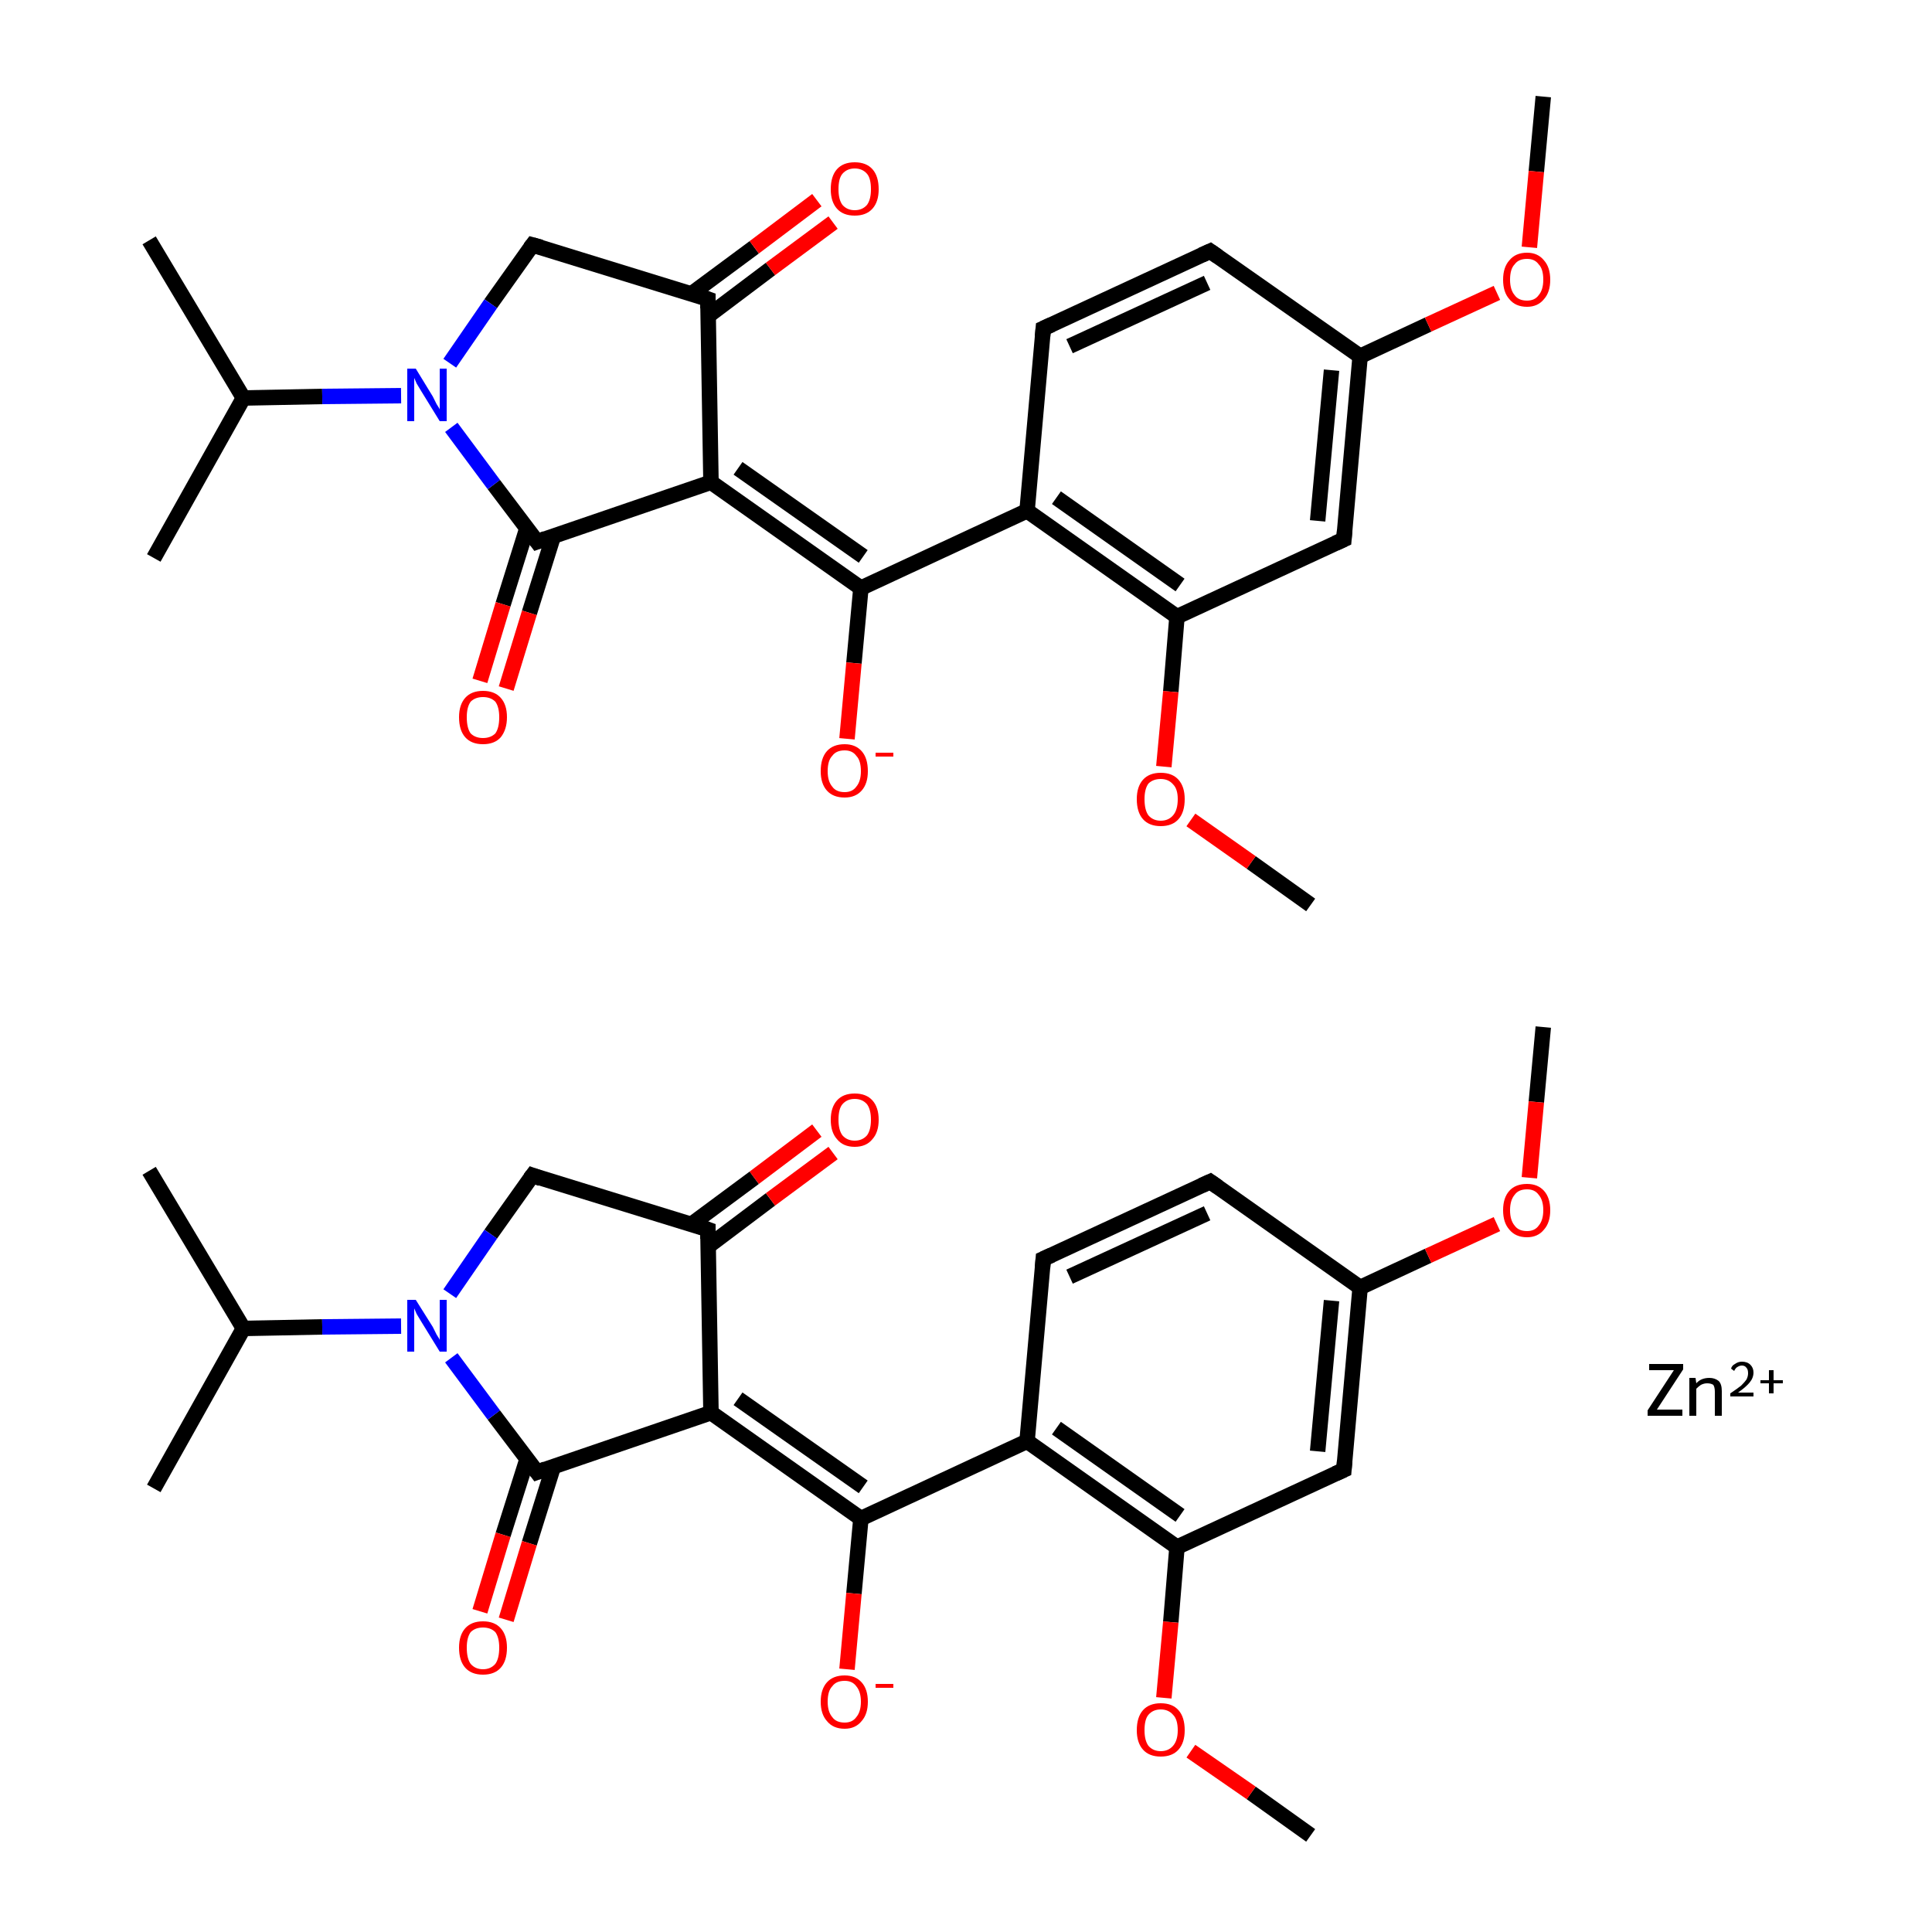 <?xml version='1.0' encoding='iso-8859-1'?>
<svg version='1.1' baseProfile='full'
              xmlns='http://www.w3.org/2000/svg'
                      xmlns:rdkit='http://www.rdkit.org/xml'
                      xmlns:xlink='http://www.w3.org/1999/xlink'
                  xml:space='preserve'
width='250px' height='250px' viewBox='0 0 250 250'>
<!-- END OF HEADER -->
<rect style='opacity:1.0;fill:#FFFFFF;stroke:none' width='250.0' height='250.0' x='0.0' y='0.0'> </rect>
<path class='bond-0 atom-0 atom-8' d='M 19.3,151.5 L 31.5,171.9' style='fill:none;fill-rule:evenodd;stroke:#000000;stroke-width:2.0px;stroke-linecap:butt;stroke-linejoin:miter;stroke-opacity:1' />
<path class='bond-1 atom-1 atom-8' d='M 19.9,192.6 L 31.5,171.9' style='fill:none;fill-rule:evenodd;stroke:#000000;stroke-width:2.0px;stroke-linecap:butt;stroke-linejoin:miter;stroke-opacity:1' />
<path class='bond-2 atom-2 atom-20' d='M 199.7,132.9 L 198.8,142.6' style='fill:none;fill-rule:evenodd;stroke:#000000;stroke-width:2.0px;stroke-linecap:butt;stroke-linejoin:miter;stroke-opacity:1' />
<path class='bond-2 atom-2 atom-20' d='M 198.8,142.6 L 197.9,152.4' style='fill:none;fill-rule:evenodd;stroke:#FF0000;stroke-width:2.0px;stroke-linecap:butt;stroke-linejoin:miter;stroke-opacity:1' />
<path class='bond-3 atom-3 atom-21' d='M 169.6,237.5 L 161.9,232.0' style='fill:none;fill-rule:evenodd;stroke:#000000;stroke-width:2.0px;stroke-linecap:butt;stroke-linejoin:miter;stroke-opacity:1' />
<path class='bond-3 atom-3 atom-21' d='M 161.9,232.0 L 154.1,226.6' style='fill:none;fill-rule:evenodd;stroke:#FF0000;stroke-width:2.0px;stroke-linecap:butt;stroke-linejoin:miter;stroke-opacity:1' />
<path class='bond-4 atom-4 atom-5' d='M 156.6,152.9 L 135.0,162.9' style='fill:none;fill-rule:evenodd;stroke:#000000;stroke-width:2.0px;stroke-linecap:butt;stroke-linejoin:miter;stroke-opacity:1' />
<path class='bond-4 atom-4 atom-5' d='M 156.2,157.0 L 138.4,165.2' style='fill:none;fill-rule:evenodd;stroke:#000000;stroke-width:2.0px;stroke-linecap:butt;stroke-linejoin:miter;stroke-opacity:1' />
<path class='bond-5 atom-4 atom-9' d='M 156.6,152.9 L 176.0,166.6' style='fill:none;fill-rule:evenodd;stroke:#000000;stroke-width:2.0px;stroke-linecap:butt;stroke-linejoin:miter;stroke-opacity:1' />
<path class='bond-6 atom-5 atom-10' d='M 135.0,162.9 L 132.9,186.5' style='fill:none;fill-rule:evenodd;stroke:#000000;stroke-width:2.0px;stroke-linecap:butt;stroke-linejoin:miter;stroke-opacity:1' />
<path class='bond-7 atom-6 atom-9' d='M 173.9,190.2 L 176.0,166.6' style='fill:none;fill-rule:evenodd;stroke:#000000;stroke-width:2.0px;stroke-linecap:butt;stroke-linejoin:miter;stroke-opacity:1' />
<path class='bond-7 atom-6 atom-9' d='M 170.5,187.8 L 172.3,168.3' style='fill:none;fill-rule:evenodd;stroke:#000000;stroke-width:2.0px;stroke-linecap:butt;stroke-linejoin:miter;stroke-opacity:1' />
<path class='bond-8 atom-6 atom-12' d='M 173.9,190.2 L 152.3,200.2' style='fill:none;fill-rule:evenodd;stroke:#000000;stroke-width:2.0px;stroke-linecap:butt;stroke-linejoin:miter;stroke-opacity:1' />
<path class='bond-9 atom-7 atom-11' d='M 68.9,152.1 L 91.6,159.1' style='fill:none;fill-rule:evenodd;stroke:#000000;stroke-width:2.0px;stroke-linecap:butt;stroke-linejoin:miter;stroke-opacity:1' />
<path class='bond-10 atom-7 atom-16' d='M 68.9,152.1 L 63.5,159.7' style='fill:none;fill-rule:evenodd;stroke:#000000;stroke-width:2.0px;stroke-linecap:butt;stroke-linejoin:miter;stroke-opacity:1' />
<path class='bond-10 atom-7 atom-16' d='M 63.5,159.7 L 58.2,167.4' style='fill:none;fill-rule:evenodd;stroke:#0000FF;stroke-width:2.0px;stroke-linecap:butt;stroke-linejoin:miter;stroke-opacity:1' />
<path class='bond-11 atom-8 atom-16' d='M 31.5,171.9 L 41.7,171.7' style='fill:none;fill-rule:evenodd;stroke:#000000;stroke-width:2.0px;stroke-linecap:butt;stroke-linejoin:miter;stroke-opacity:1' />
<path class='bond-11 atom-8 atom-16' d='M 41.7,171.7 L 51.9,171.6' style='fill:none;fill-rule:evenodd;stroke:#0000FF;stroke-width:2.0px;stroke-linecap:butt;stroke-linejoin:miter;stroke-opacity:1' />
<path class='bond-12 atom-9 atom-20' d='M 176.0,166.6 L 184.8,162.5' style='fill:none;fill-rule:evenodd;stroke:#000000;stroke-width:2.0px;stroke-linecap:butt;stroke-linejoin:miter;stroke-opacity:1' />
<path class='bond-12 atom-9 atom-20' d='M 184.8,162.5 L 193.7,158.4' style='fill:none;fill-rule:evenodd;stroke:#FF0000;stroke-width:2.0px;stroke-linecap:butt;stroke-linejoin:miter;stroke-opacity:1' />
<path class='bond-13 atom-10 atom-12' d='M 132.9,186.5 L 152.3,200.2' style='fill:none;fill-rule:evenodd;stroke:#000000;stroke-width:2.0px;stroke-linecap:butt;stroke-linejoin:miter;stroke-opacity:1' />
<path class='bond-13 atom-10 atom-12' d='M 136.7,184.8 L 152.7,196.1' style='fill:none;fill-rule:evenodd;stroke:#000000;stroke-width:2.0px;stroke-linecap:butt;stroke-linejoin:miter;stroke-opacity:1' />
<path class='bond-14 atom-10 atom-14' d='M 132.9,186.5 L 111.4,196.5' style='fill:none;fill-rule:evenodd;stroke:#000000;stroke-width:2.0px;stroke-linecap:butt;stroke-linejoin:miter;stroke-opacity:1' />
<path class='bond-15 atom-11 atom-13' d='M 91.6,159.1 L 92.0,182.8' style='fill:none;fill-rule:evenodd;stroke:#000000;stroke-width:2.0px;stroke-linecap:butt;stroke-linejoin:miter;stroke-opacity:1' />
<path class='bond-16 atom-11 atom-17' d='M 91.6,161.3 L 99.7,155.2' style='fill:none;fill-rule:evenodd;stroke:#000000;stroke-width:2.0px;stroke-linecap:butt;stroke-linejoin:miter;stroke-opacity:1' />
<path class='bond-16 atom-11 atom-17' d='M 99.7,155.2 L 107.8,149.2' style='fill:none;fill-rule:evenodd;stroke:#FF0000;stroke-width:2.0px;stroke-linecap:butt;stroke-linejoin:miter;stroke-opacity:1' />
<path class='bond-16 atom-11 atom-17' d='M 89.5,158.4 L 97.6,152.4' style='fill:none;fill-rule:evenodd;stroke:#000000;stroke-width:2.0px;stroke-linecap:butt;stroke-linejoin:miter;stroke-opacity:1' />
<path class='bond-16 atom-11 atom-17' d='M 97.6,152.4 L 105.7,146.3' style='fill:none;fill-rule:evenodd;stroke:#FF0000;stroke-width:2.0px;stroke-linecap:butt;stroke-linejoin:miter;stroke-opacity:1' />
<path class='bond-17 atom-12 atom-21' d='M 152.3,200.2 L 151.5,209.9' style='fill:none;fill-rule:evenodd;stroke:#000000;stroke-width:2.0px;stroke-linecap:butt;stroke-linejoin:miter;stroke-opacity:1' />
<path class='bond-17 atom-12 atom-21' d='M 151.5,209.9 L 150.6,219.7' style='fill:none;fill-rule:evenodd;stroke:#FF0000;stroke-width:2.0px;stroke-linecap:butt;stroke-linejoin:miter;stroke-opacity:1' />
<path class='bond-18 atom-13 atom-14' d='M 92.0,182.8 L 111.4,196.5' style='fill:none;fill-rule:evenodd;stroke:#000000;stroke-width:2.0px;stroke-linecap:butt;stroke-linejoin:miter;stroke-opacity:1' />
<path class='bond-18 atom-13 atom-14' d='M 95.5,181.0 L 111.7,192.4' style='fill:none;fill-rule:evenodd;stroke:#000000;stroke-width:2.0px;stroke-linecap:butt;stroke-linejoin:miter;stroke-opacity:1' />
<path class='bond-19 atom-13 atom-15' d='M 92.0,182.8 L 69.5,190.5' style='fill:none;fill-rule:evenodd;stroke:#000000;stroke-width:2.0px;stroke-linecap:butt;stroke-linejoin:miter;stroke-opacity:1' />
<path class='bond-20 atom-14 atom-18' d='M 111.4,196.5 L 110.5,206.2' style='fill:none;fill-rule:evenodd;stroke:#000000;stroke-width:2.0px;stroke-linecap:butt;stroke-linejoin:miter;stroke-opacity:1' />
<path class='bond-20 atom-14 atom-18' d='M 110.5,206.2 L 109.6,216.0' style='fill:none;fill-rule:evenodd;stroke:#FF0000;stroke-width:2.0px;stroke-linecap:butt;stroke-linejoin:miter;stroke-opacity:1' />
<path class='bond-21 atom-15 atom-16' d='M 69.5,190.5 L 63.9,183.1' style='fill:none;fill-rule:evenodd;stroke:#000000;stroke-width:2.0px;stroke-linecap:butt;stroke-linejoin:miter;stroke-opacity:1' />
<path class='bond-21 atom-15 atom-16' d='M 63.9,183.1 L 58.4,175.7' style='fill:none;fill-rule:evenodd;stroke:#0000FF;stroke-width:2.0px;stroke-linecap:butt;stroke-linejoin:miter;stroke-opacity:1' />
<path class='bond-22 atom-15 atom-19' d='M 68.2,188.8 L 65.1,198.6' style='fill:none;fill-rule:evenodd;stroke:#000000;stroke-width:2.0px;stroke-linecap:butt;stroke-linejoin:miter;stroke-opacity:1' />
<path class='bond-22 atom-15 atom-19' d='M 65.1,198.6 L 62.1,208.5' style='fill:none;fill-rule:evenodd;stroke:#FF0000;stroke-width:2.0px;stroke-linecap:butt;stroke-linejoin:miter;stroke-opacity:1' />
<path class='bond-22 atom-15 atom-19' d='M 71.6,189.8 L 68.5,199.7' style='fill:none;fill-rule:evenodd;stroke:#000000;stroke-width:2.0px;stroke-linecap:butt;stroke-linejoin:miter;stroke-opacity:1' />
<path class='bond-22 atom-15 atom-19' d='M 68.5,199.7 L 65.5,209.6' style='fill:none;fill-rule:evenodd;stroke:#FF0000;stroke-width:2.0px;stroke-linecap:butt;stroke-linejoin:miter;stroke-opacity:1' />
<path class='bond-23 atom-22 atom-30' d='M 19.3,31.1 L 31.5,51.5' style='fill:none;fill-rule:evenodd;stroke:#000000;stroke-width:2.0px;stroke-linecap:butt;stroke-linejoin:miter;stroke-opacity:1' />
<path class='bond-24 atom-23 atom-30' d='M 19.9,72.2 L 31.5,51.5' style='fill:none;fill-rule:evenodd;stroke:#000000;stroke-width:2.0px;stroke-linecap:butt;stroke-linejoin:miter;stroke-opacity:1' />
<path class='bond-25 atom-24 atom-42' d='M 199.7,12.5 L 198.8,22.2' style='fill:none;fill-rule:evenodd;stroke:#000000;stroke-width:2.0px;stroke-linecap:butt;stroke-linejoin:miter;stroke-opacity:1' />
<path class='bond-25 atom-24 atom-42' d='M 198.8,22.2 L 197.9,32.0' style='fill:none;fill-rule:evenodd;stroke:#FF0000;stroke-width:2.0px;stroke-linecap:butt;stroke-linejoin:miter;stroke-opacity:1' />
<path class='bond-26 atom-25 atom-43' d='M 169.6,117.1 L 161.9,111.6' style='fill:none;fill-rule:evenodd;stroke:#000000;stroke-width:2.0px;stroke-linecap:butt;stroke-linejoin:miter;stroke-opacity:1' />
<path class='bond-26 atom-25 atom-43' d='M 161.9,111.6 L 154.1,106.1' style='fill:none;fill-rule:evenodd;stroke:#FF0000;stroke-width:2.0px;stroke-linecap:butt;stroke-linejoin:miter;stroke-opacity:1' />
<path class='bond-27 atom-26 atom-27' d='M 156.6,32.5 L 135.0,42.5' style='fill:none;fill-rule:evenodd;stroke:#000000;stroke-width:2.0px;stroke-linecap:butt;stroke-linejoin:miter;stroke-opacity:1' />
<path class='bond-27 atom-26 atom-27' d='M 156.2,36.6 L 138.4,44.8' style='fill:none;fill-rule:evenodd;stroke:#000000;stroke-width:2.0px;stroke-linecap:butt;stroke-linejoin:miter;stroke-opacity:1' />
<path class='bond-28 atom-26 atom-31' d='M 156.6,32.5 L 176.0,46.1' style='fill:none;fill-rule:evenodd;stroke:#000000;stroke-width:2.0px;stroke-linecap:butt;stroke-linejoin:miter;stroke-opacity:1' />
<path class='bond-29 atom-27 atom-32' d='M 135.0,42.5 L 132.9,66.1' style='fill:none;fill-rule:evenodd;stroke:#000000;stroke-width:2.0px;stroke-linecap:butt;stroke-linejoin:miter;stroke-opacity:1' />
<path class='bond-30 atom-28 atom-31' d='M 173.9,69.8 L 176.0,46.1' style='fill:none;fill-rule:evenodd;stroke:#000000;stroke-width:2.0px;stroke-linecap:butt;stroke-linejoin:miter;stroke-opacity:1' />
<path class='bond-30 atom-28 atom-31' d='M 170.5,67.4 L 172.3,47.9' style='fill:none;fill-rule:evenodd;stroke:#000000;stroke-width:2.0px;stroke-linecap:butt;stroke-linejoin:miter;stroke-opacity:1' />
<path class='bond-31 atom-28 atom-34' d='M 173.9,69.8 L 152.3,79.8' style='fill:none;fill-rule:evenodd;stroke:#000000;stroke-width:2.0px;stroke-linecap:butt;stroke-linejoin:miter;stroke-opacity:1' />
<path class='bond-32 atom-29 atom-33' d='M 68.9,31.7 L 91.6,38.7' style='fill:none;fill-rule:evenodd;stroke:#000000;stroke-width:2.0px;stroke-linecap:butt;stroke-linejoin:miter;stroke-opacity:1' />
<path class='bond-33 atom-29 atom-38' d='M 68.9,31.7 L 63.5,39.3' style='fill:none;fill-rule:evenodd;stroke:#000000;stroke-width:2.0px;stroke-linecap:butt;stroke-linejoin:miter;stroke-opacity:1' />
<path class='bond-33 atom-29 atom-38' d='M 63.5,39.3 L 58.2,47.0' style='fill:none;fill-rule:evenodd;stroke:#0000FF;stroke-width:2.0px;stroke-linecap:butt;stroke-linejoin:miter;stroke-opacity:1' />
<path class='bond-34 atom-30 atom-38' d='M 31.5,51.5 L 41.7,51.3' style='fill:none;fill-rule:evenodd;stroke:#000000;stroke-width:2.0px;stroke-linecap:butt;stroke-linejoin:miter;stroke-opacity:1' />
<path class='bond-34 atom-30 atom-38' d='M 41.7,51.3 L 51.9,51.2' style='fill:none;fill-rule:evenodd;stroke:#0000FF;stroke-width:2.0px;stroke-linecap:butt;stroke-linejoin:miter;stroke-opacity:1' />
<path class='bond-35 atom-31 atom-42' d='M 176.0,46.1 L 184.8,42.0' style='fill:none;fill-rule:evenodd;stroke:#000000;stroke-width:2.0px;stroke-linecap:butt;stroke-linejoin:miter;stroke-opacity:1' />
<path class='bond-35 atom-31 atom-42' d='M 184.8,42.0 L 193.7,37.9' style='fill:none;fill-rule:evenodd;stroke:#FF0000;stroke-width:2.0px;stroke-linecap:butt;stroke-linejoin:miter;stroke-opacity:1' />
<path class='bond-36 atom-32 atom-34' d='M 132.9,66.1 L 152.3,79.8' style='fill:none;fill-rule:evenodd;stroke:#000000;stroke-width:2.0px;stroke-linecap:butt;stroke-linejoin:miter;stroke-opacity:1' />
<path class='bond-36 atom-32 atom-34' d='M 136.7,64.4 L 152.7,75.7' style='fill:none;fill-rule:evenodd;stroke:#000000;stroke-width:2.0px;stroke-linecap:butt;stroke-linejoin:miter;stroke-opacity:1' />
<path class='bond-37 atom-32 atom-36' d='M 132.9,66.1 L 111.4,76.1' style='fill:none;fill-rule:evenodd;stroke:#000000;stroke-width:2.0px;stroke-linecap:butt;stroke-linejoin:miter;stroke-opacity:1' />
<path class='bond-38 atom-33 atom-35' d='M 91.6,38.7 L 92.0,62.4' style='fill:none;fill-rule:evenodd;stroke:#000000;stroke-width:2.0px;stroke-linecap:butt;stroke-linejoin:miter;stroke-opacity:1' />
<path class='bond-39 atom-33 atom-39' d='M 91.6,40.9 L 99.7,34.8' style='fill:none;fill-rule:evenodd;stroke:#000000;stroke-width:2.0px;stroke-linecap:butt;stroke-linejoin:miter;stroke-opacity:1' />
<path class='bond-39 atom-33 atom-39' d='M 99.7,34.8 L 107.8,28.8' style='fill:none;fill-rule:evenodd;stroke:#FF0000;stroke-width:2.0px;stroke-linecap:butt;stroke-linejoin:miter;stroke-opacity:1' />
<path class='bond-39 atom-33 atom-39' d='M 89.5,38.0 L 97.6,32.0' style='fill:none;fill-rule:evenodd;stroke:#000000;stroke-width:2.0px;stroke-linecap:butt;stroke-linejoin:miter;stroke-opacity:1' />
<path class='bond-39 atom-33 atom-39' d='M 97.6,32.0 L 105.7,25.9' style='fill:none;fill-rule:evenodd;stroke:#FF0000;stroke-width:2.0px;stroke-linecap:butt;stroke-linejoin:miter;stroke-opacity:1' />
<path class='bond-40 atom-34 atom-43' d='M 152.3,79.8 L 151.5,89.5' style='fill:none;fill-rule:evenodd;stroke:#000000;stroke-width:2.0px;stroke-linecap:butt;stroke-linejoin:miter;stroke-opacity:1' />
<path class='bond-40 atom-34 atom-43' d='M 151.5,89.5 L 150.6,99.2' style='fill:none;fill-rule:evenodd;stroke:#FF0000;stroke-width:2.0px;stroke-linecap:butt;stroke-linejoin:miter;stroke-opacity:1' />
<path class='bond-41 atom-35 atom-36' d='M 92.0,62.4 L 111.4,76.1' style='fill:none;fill-rule:evenodd;stroke:#000000;stroke-width:2.0px;stroke-linecap:butt;stroke-linejoin:miter;stroke-opacity:1' />
<path class='bond-41 atom-35 atom-36' d='M 95.5,60.6 L 111.7,72.0' style='fill:none;fill-rule:evenodd;stroke:#000000;stroke-width:2.0px;stroke-linecap:butt;stroke-linejoin:miter;stroke-opacity:1' />
<path class='bond-42 atom-35 atom-37' d='M 92.0,62.4 L 69.5,70.1' style='fill:none;fill-rule:evenodd;stroke:#000000;stroke-width:2.0px;stroke-linecap:butt;stroke-linejoin:miter;stroke-opacity:1' />
<path class='bond-43 atom-36 atom-40' d='M 111.4,76.1 L 110.5,85.8' style='fill:none;fill-rule:evenodd;stroke:#000000;stroke-width:2.0px;stroke-linecap:butt;stroke-linejoin:miter;stroke-opacity:1' />
<path class='bond-43 atom-36 atom-40' d='M 110.5,85.8 L 109.6,95.6' style='fill:none;fill-rule:evenodd;stroke:#FF0000;stroke-width:2.0px;stroke-linecap:butt;stroke-linejoin:miter;stroke-opacity:1' />
<path class='bond-44 atom-37 atom-38' d='M 69.5,70.1 L 63.9,62.7' style='fill:none;fill-rule:evenodd;stroke:#000000;stroke-width:2.0px;stroke-linecap:butt;stroke-linejoin:miter;stroke-opacity:1' />
<path class='bond-44 atom-37 atom-38' d='M 63.9,62.7 L 58.4,55.3' style='fill:none;fill-rule:evenodd;stroke:#0000FF;stroke-width:2.0px;stroke-linecap:butt;stroke-linejoin:miter;stroke-opacity:1' />
<path class='bond-45 atom-37 atom-41' d='M 68.2,68.3 L 65.1,78.2' style='fill:none;fill-rule:evenodd;stroke:#000000;stroke-width:2.0px;stroke-linecap:butt;stroke-linejoin:miter;stroke-opacity:1' />
<path class='bond-45 atom-37 atom-41' d='M 65.1,78.2 L 62.1,88.1' style='fill:none;fill-rule:evenodd;stroke:#FF0000;stroke-width:2.0px;stroke-linecap:butt;stroke-linejoin:miter;stroke-opacity:1' />
<path class='bond-45 atom-37 atom-41' d='M 71.6,69.4 L 68.5,79.3' style='fill:none;fill-rule:evenodd;stroke:#000000;stroke-width:2.0px;stroke-linecap:butt;stroke-linejoin:miter;stroke-opacity:1' />
<path class='bond-45 atom-37 atom-41' d='M 68.5,79.3 L 65.5,89.1' style='fill:none;fill-rule:evenodd;stroke:#FF0000;stroke-width:2.0px;stroke-linecap:butt;stroke-linejoin:miter;stroke-opacity:1' />
<path d='M 155.5,153.4 L 156.6,152.9 L 157.6,153.6' style='fill:none;stroke:#000000;stroke-width:2.0px;stroke-linecap:butt;stroke-linejoin:miter;stroke-opacity:1;' />
<path d='M 136.1,162.4 L 135.0,162.9 L 134.9,164.1' style='fill:none;stroke:#000000;stroke-width:2.0px;stroke-linecap:butt;stroke-linejoin:miter;stroke-opacity:1;' />
<path d='M 174.0,189.0 L 173.9,190.2 L 172.8,190.7' style='fill:none;stroke:#000000;stroke-width:2.0px;stroke-linecap:butt;stroke-linejoin:miter;stroke-opacity:1;' />
<path d='M 70.0,152.5 L 68.9,152.1 L 68.6,152.5' style='fill:none;stroke:#000000;stroke-width:2.0px;stroke-linecap:butt;stroke-linejoin:miter;stroke-opacity:1;' />
<path d='M 90.5,158.7 L 91.6,159.1 L 91.6,160.3' style='fill:none;stroke:#000000;stroke-width:2.0px;stroke-linecap:butt;stroke-linejoin:miter;stroke-opacity:1;' />
<path d='M 70.6,190.1 L 69.5,190.5 L 69.2,190.1' style='fill:none;stroke:#000000;stroke-width:2.0px;stroke-linecap:butt;stroke-linejoin:miter;stroke-opacity:1;' />
<path d='M 155.5,33.0 L 156.6,32.5 L 157.6,33.2' style='fill:none;stroke:#000000;stroke-width:2.0px;stroke-linecap:butt;stroke-linejoin:miter;stroke-opacity:1;' />
<path d='M 136.1,42.0 L 135.0,42.5 L 134.9,43.6' style='fill:none;stroke:#000000;stroke-width:2.0px;stroke-linecap:butt;stroke-linejoin:miter;stroke-opacity:1;' />
<path d='M 174.0,68.6 L 173.9,69.8 L 172.8,70.3' style='fill:none;stroke:#000000;stroke-width:2.0px;stroke-linecap:butt;stroke-linejoin:miter;stroke-opacity:1;' />
<path d='M 70.0,32.0 L 68.9,31.7 L 68.6,32.1' style='fill:none;stroke:#000000;stroke-width:2.0px;stroke-linecap:butt;stroke-linejoin:miter;stroke-opacity:1;' />
<path d='M 90.5,38.3 L 91.6,38.7 L 91.6,39.9' style='fill:none;stroke:#000000;stroke-width:2.0px;stroke-linecap:butt;stroke-linejoin:miter;stroke-opacity:1;' />
<path d='M 70.6,69.7 L 69.5,70.1 L 69.2,69.7' style='fill:none;stroke:#000000;stroke-width:2.0px;stroke-linecap:butt;stroke-linejoin:miter;stroke-opacity:1;' />
<path class='atom-16' d='M 53.8 168.2
L 56.0 171.7
Q 56.2 172.1, 56.5 172.7
Q 56.9 173.3, 56.9 173.4
L 56.9 168.2
L 57.8 168.2
L 57.8 174.9
L 56.9 174.9
L 54.5 171.0
Q 54.2 170.5, 53.9 170.0
Q 53.7 169.5, 53.6 169.3
L 53.6 174.9
L 52.7 174.9
L 52.7 168.2
L 53.8 168.2
' fill='#0000FF'/>
<path class='atom-17' d='M 107.5 144.9
Q 107.5 143.3, 108.3 142.4
Q 109.1 141.5, 110.6 141.5
Q 112.1 141.5, 112.9 142.4
Q 113.7 143.3, 113.7 144.9
Q 113.7 146.5, 112.9 147.4
Q 112.1 148.4, 110.6 148.4
Q 109.1 148.4, 108.3 147.4
Q 107.5 146.5, 107.5 144.9
M 110.6 147.6
Q 111.6 147.6, 112.2 146.9
Q 112.7 146.2, 112.7 144.9
Q 112.7 143.6, 112.2 142.9
Q 111.6 142.2, 110.6 142.2
Q 109.6 142.2, 109.0 142.9
Q 108.5 143.5, 108.5 144.9
Q 108.5 146.2, 109.0 146.9
Q 109.6 147.6, 110.6 147.6
' fill='#FF0000'/>
<path class='atom-18' d='M 106.2 220.2
Q 106.2 218.6, 107.0 217.7
Q 107.8 216.8, 109.3 216.8
Q 110.7 216.8, 111.5 217.7
Q 112.3 218.6, 112.3 220.2
Q 112.3 221.8, 111.5 222.7
Q 110.7 223.7, 109.3 223.7
Q 107.8 223.7, 107.0 222.7
Q 106.2 221.8, 106.2 220.2
M 109.3 222.9
Q 110.3 222.9, 110.8 222.2
Q 111.4 221.5, 111.4 220.2
Q 111.4 218.9, 110.8 218.2
Q 110.3 217.5, 109.3 217.5
Q 108.2 217.5, 107.7 218.2
Q 107.1 218.8, 107.1 220.2
Q 107.1 221.5, 107.7 222.2
Q 108.2 222.9, 109.3 222.9
' fill='#FF0000'/>
<path class='atom-18' d='M 113.3 217.9
L 115.6 217.9
L 115.6 218.4
L 113.3 218.4
L 113.3 217.9
' fill='#FF0000'/>
<path class='atom-19' d='M 59.4 213.2
Q 59.4 211.6, 60.2 210.7
Q 61.0 209.8, 62.5 209.8
Q 64.0 209.8, 64.8 210.7
Q 65.6 211.6, 65.6 213.2
Q 65.6 214.9, 64.8 215.8
Q 64.0 216.7, 62.5 216.7
Q 61.0 216.7, 60.2 215.8
Q 59.4 214.9, 59.4 213.2
M 62.5 216.0
Q 63.5 216.0, 64.1 215.3
Q 64.6 214.6, 64.6 213.2
Q 64.6 211.9, 64.1 211.2
Q 63.5 210.6, 62.5 210.6
Q 61.5 210.6, 60.9 211.2
Q 60.4 211.9, 60.4 213.2
Q 60.4 214.6, 60.9 215.3
Q 61.5 216.0, 62.5 216.0
' fill='#FF0000'/>
<path class='atom-20' d='M 194.5 156.6
Q 194.5 155.0, 195.3 154.1
Q 196.1 153.2, 197.6 153.2
Q 199.0 153.2, 199.8 154.1
Q 200.6 155.0, 200.6 156.6
Q 200.6 158.2, 199.8 159.1
Q 199.0 160.1, 197.6 160.1
Q 196.1 160.1, 195.3 159.1
Q 194.5 158.2, 194.5 156.6
M 197.6 159.3
Q 198.6 159.3, 199.1 158.6
Q 199.7 157.9, 199.7 156.6
Q 199.7 155.3, 199.1 154.6
Q 198.6 153.9, 197.6 153.9
Q 196.5 153.9, 196.0 154.6
Q 195.4 155.3, 195.4 156.6
Q 195.4 157.9, 196.0 158.6
Q 196.5 159.3, 197.6 159.3
' fill='#FF0000'/>
<path class='atom-21' d='M 147.1 223.9
Q 147.1 222.2, 147.9 221.3
Q 148.7 220.4, 150.2 220.4
Q 151.7 220.4, 152.5 221.3
Q 153.3 222.2, 153.3 223.9
Q 153.3 225.5, 152.5 226.4
Q 151.7 227.3, 150.2 227.3
Q 148.7 227.3, 147.9 226.4
Q 147.1 225.5, 147.1 223.9
M 150.2 226.6
Q 151.2 226.6, 151.8 225.9
Q 152.4 225.2, 152.4 223.9
Q 152.4 222.5, 151.8 221.9
Q 151.2 221.2, 150.2 221.2
Q 149.2 221.2, 148.6 221.9
Q 148.1 222.5, 148.1 223.9
Q 148.1 225.2, 148.6 225.9
Q 149.2 226.6, 150.2 226.6
' fill='#FF0000'/>
<path class='atom-38' d='M 53.8 47.7
L 56.0 51.3
Q 56.2 51.7, 56.5 52.3
Q 56.9 52.9, 56.9 53.0
L 56.9 47.7
L 57.8 47.7
L 57.8 54.5
L 56.9 54.5
L 54.5 50.6
Q 54.2 50.1, 53.9 49.6
Q 53.7 49.1, 53.6 48.9
L 53.6 54.5
L 52.7 54.5
L 52.7 47.7
L 53.8 47.7
' fill='#0000FF'/>
<path class='atom-39' d='M 107.5 24.5
Q 107.5 22.8, 108.3 21.9
Q 109.1 21.0, 110.6 21.0
Q 112.1 21.0, 112.9 21.9
Q 113.7 22.8, 113.7 24.5
Q 113.7 26.1, 112.9 27.0
Q 112.1 27.9, 110.6 27.9
Q 109.1 27.9, 108.3 27.0
Q 107.5 26.1, 107.5 24.5
M 110.6 27.2
Q 111.6 27.2, 112.2 26.5
Q 112.7 25.8, 112.7 24.5
Q 112.7 23.1, 112.2 22.5
Q 111.6 21.8, 110.6 21.8
Q 109.6 21.8, 109.0 22.5
Q 108.5 23.1, 108.5 24.5
Q 108.5 25.8, 109.0 26.5
Q 109.6 27.2, 110.6 27.2
' fill='#FF0000'/>
<path class='atom-40' d='M 106.2 99.8
Q 106.2 98.1, 107.0 97.2
Q 107.8 96.3, 109.3 96.3
Q 110.7 96.3, 111.5 97.2
Q 112.3 98.1, 112.3 99.8
Q 112.3 101.4, 111.5 102.3
Q 110.7 103.2, 109.3 103.2
Q 107.8 103.2, 107.0 102.3
Q 106.2 101.4, 106.2 99.8
M 109.3 102.5
Q 110.3 102.5, 110.8 101.8
Q 111.4 101.1, 111.4 99.8
Q 111.4 98.4, 110.8 97.8
Q 110.3 97.1, 109.3 97.1
Q 108.2 97.1, 107.7 97.8
Q 107.1 98.4, 107.1 99.8
Q 107.1 101.1, 107.7 101.8
Q 108.2 102.5, 109.3 102.5
' fill='#FF0000'/>
<path class='atom-40' d='M 113.3 97.4
L 115.6 97.4
L 115.6 97.9
L 113.3 97.9
L 113.3 97.4
' fill='#FF0000'/>
<path class='atom-41' d='M 59.4 92.8
Q 59.4 91.2, 60.2 90.3
Q 61.0 89.4, 62.5 89.4
Q 64.0 89.4, 64.8 90.3
Q 65.6 91.2, 65.6 92.8
Q 65.6 94.4, 64.8 95.4
Q 64.0 96.3, 62.5 96.3
Q 61.0 96.3, 60.2 95.4
Q 59.4 94.5, 59.4 92.8
M 62.5 95.5
Q 63.5 95.5, 64.1 94.9
Q 64.6 94.2, 64.6 92.8
Q 64.6 91.5, 64.1 90.8
Q 63.5 90.2, 62.5 90.2
Q 61.5 90.2, 60.9 90.8
Q 60.4 91.5, 60.4 92.8
Q 60.4 94.2, 60.9 94.9
Q 61.5 95.5, 62.5 95.5
' fill='#FF0000'/>
<path class='atom-42' d='M 194.5 36.2
Q 194.5 34.6, 195.3 33.7
Q 196.1 32.7, 197.6 32.7
Q 199.0 32.7, 199.8 33.7
Q 200.6 34.6, 200.6 36.2
Q 200.6 37.8, 199.8 38.7
Q 199.0 39.7, 197.6 39.7
Q 196.1 39.7, 195.3 38.7
Q 194.5 37.8, 194.5 36.2
M 197.6 38.9
Q 198.6 38.9, 199.1 38.2
Q 199.7 37.5, 199.7 36.2
Q 199.7 34.8, 199.1 34.2
Q 198.6 33.5, 197.6 33.5
Q 196.5 33.5, 196.0 34.2
Q 195.4 34.8, 195.4 36.2
Q 195.4 37.5, 196.0 38.2
Q 196.5 38.9, 197.6 38.9
' fill='#FF0000'/>
<path class='atom-43' d='M 147.1 103.4
Q 147.1 101.8, 147.9 100.9
Q 148.7 100.0, 150.2 100.0
Q 151.7 100.0, 152.5 100.9
Q 153.3 101.8, 153.3 103.4
Q 153.3 105.1, 152.5 106.0
Q 151.7 106.9, 150.2 106.9
Q 148.7 106.9, 147.9 106.0
Q 147.1 105.1, 147.1 103.4
M 150.2 106.2
Q 151.2 106.2, 151.8 105.5
Q 152.4 104.8, 152.4 103.4
Q 152.4 102.1, 151.8 101.5
Q 151.2 100.8, 150.2 100.8
Q 149.2 100.8, 148.6 101.4
Q 148.1 102.1, 148.1 103.4
Q 148.1 104.8, 148.6 105.5
Q 149.2 106.2, 150.2 106.2
' fill='#FF0000'/>
<path class='atom-44' d='M 213.2 182.5
L 216.6 177.3
L 213.4 177.3
L 213.4 176.5
L 217.8 176.5
L 217.8 177.2
L 214.4 182.4
L 217.7 182.4
L 217.7 183.2
L 213.2 183.2
L 213.2 182.5
' fill='#000000'/>
<path class='atom-44' d='M 221.2 178.3
Q 221.9 178.3, 222.4 178.7
Q 222.8 179.1, 222.8 180.0
L 222.8 183.2
L 221.9 183.2
L 221.9 180.1
Q 221.9 179.5, 221.7 179.2
Q 221.4 179.0, 220.9 179.0
Q 220.5 179.0, 220.1 179.2
Q 219.8 179.4, 219.5 179.7
L 219.5 183.2
L 218.6 183.2
L 218.6 178.3
L 219.4 178.3
L 219.5 179.0
Q 220.1 178.3, 221.2 178.3
' fill='#000000'/>
<path class='atom-44' d='M 224.0 177.1
Q 224.1 176.7, 224.5 176.5
Q 224.9 176.2, 225.4 176.2
Q 226.1 176.2, 226.5 176.6
Q 226.9 177.0, 226.9 177.6
Q 226.9 178.3, 226.4 178.9
Q 225.9 179.5, 224.9 180.2
L 226.9 180.2
L 226.9 180.7
L 223.9 180.7
L 223.9 180.3
Q 224.8 179.7, 225.3 179.3
Q 225.8 178.8, 226.0 178.5
Q 226.2 178.1, 226.2 177.7
Q 226.2 177.2, 226.0 177.0
Q 225.8 176.7, 225.4 176.7
Q 225.1 176.7, 224.8 176.9
Q 224.6 177.0, 224.4 177.4
L 224.0 177.1
' fill='#000000'/>
<path class='atom-44' d='M 227.8 178.6
L 228.9 178.6
L 228.9 177.3
L 229.5 177.3
L 229.5 178.6
L 230.7 178.6
L 230.7 179.0
L 229.5 179.0
L 229.5 180.3
L 228.9 180.3
L 228.9 179.0
L 227.8 179.0
L 227.8 178.6
' fill='#000000'/>
</svg>
